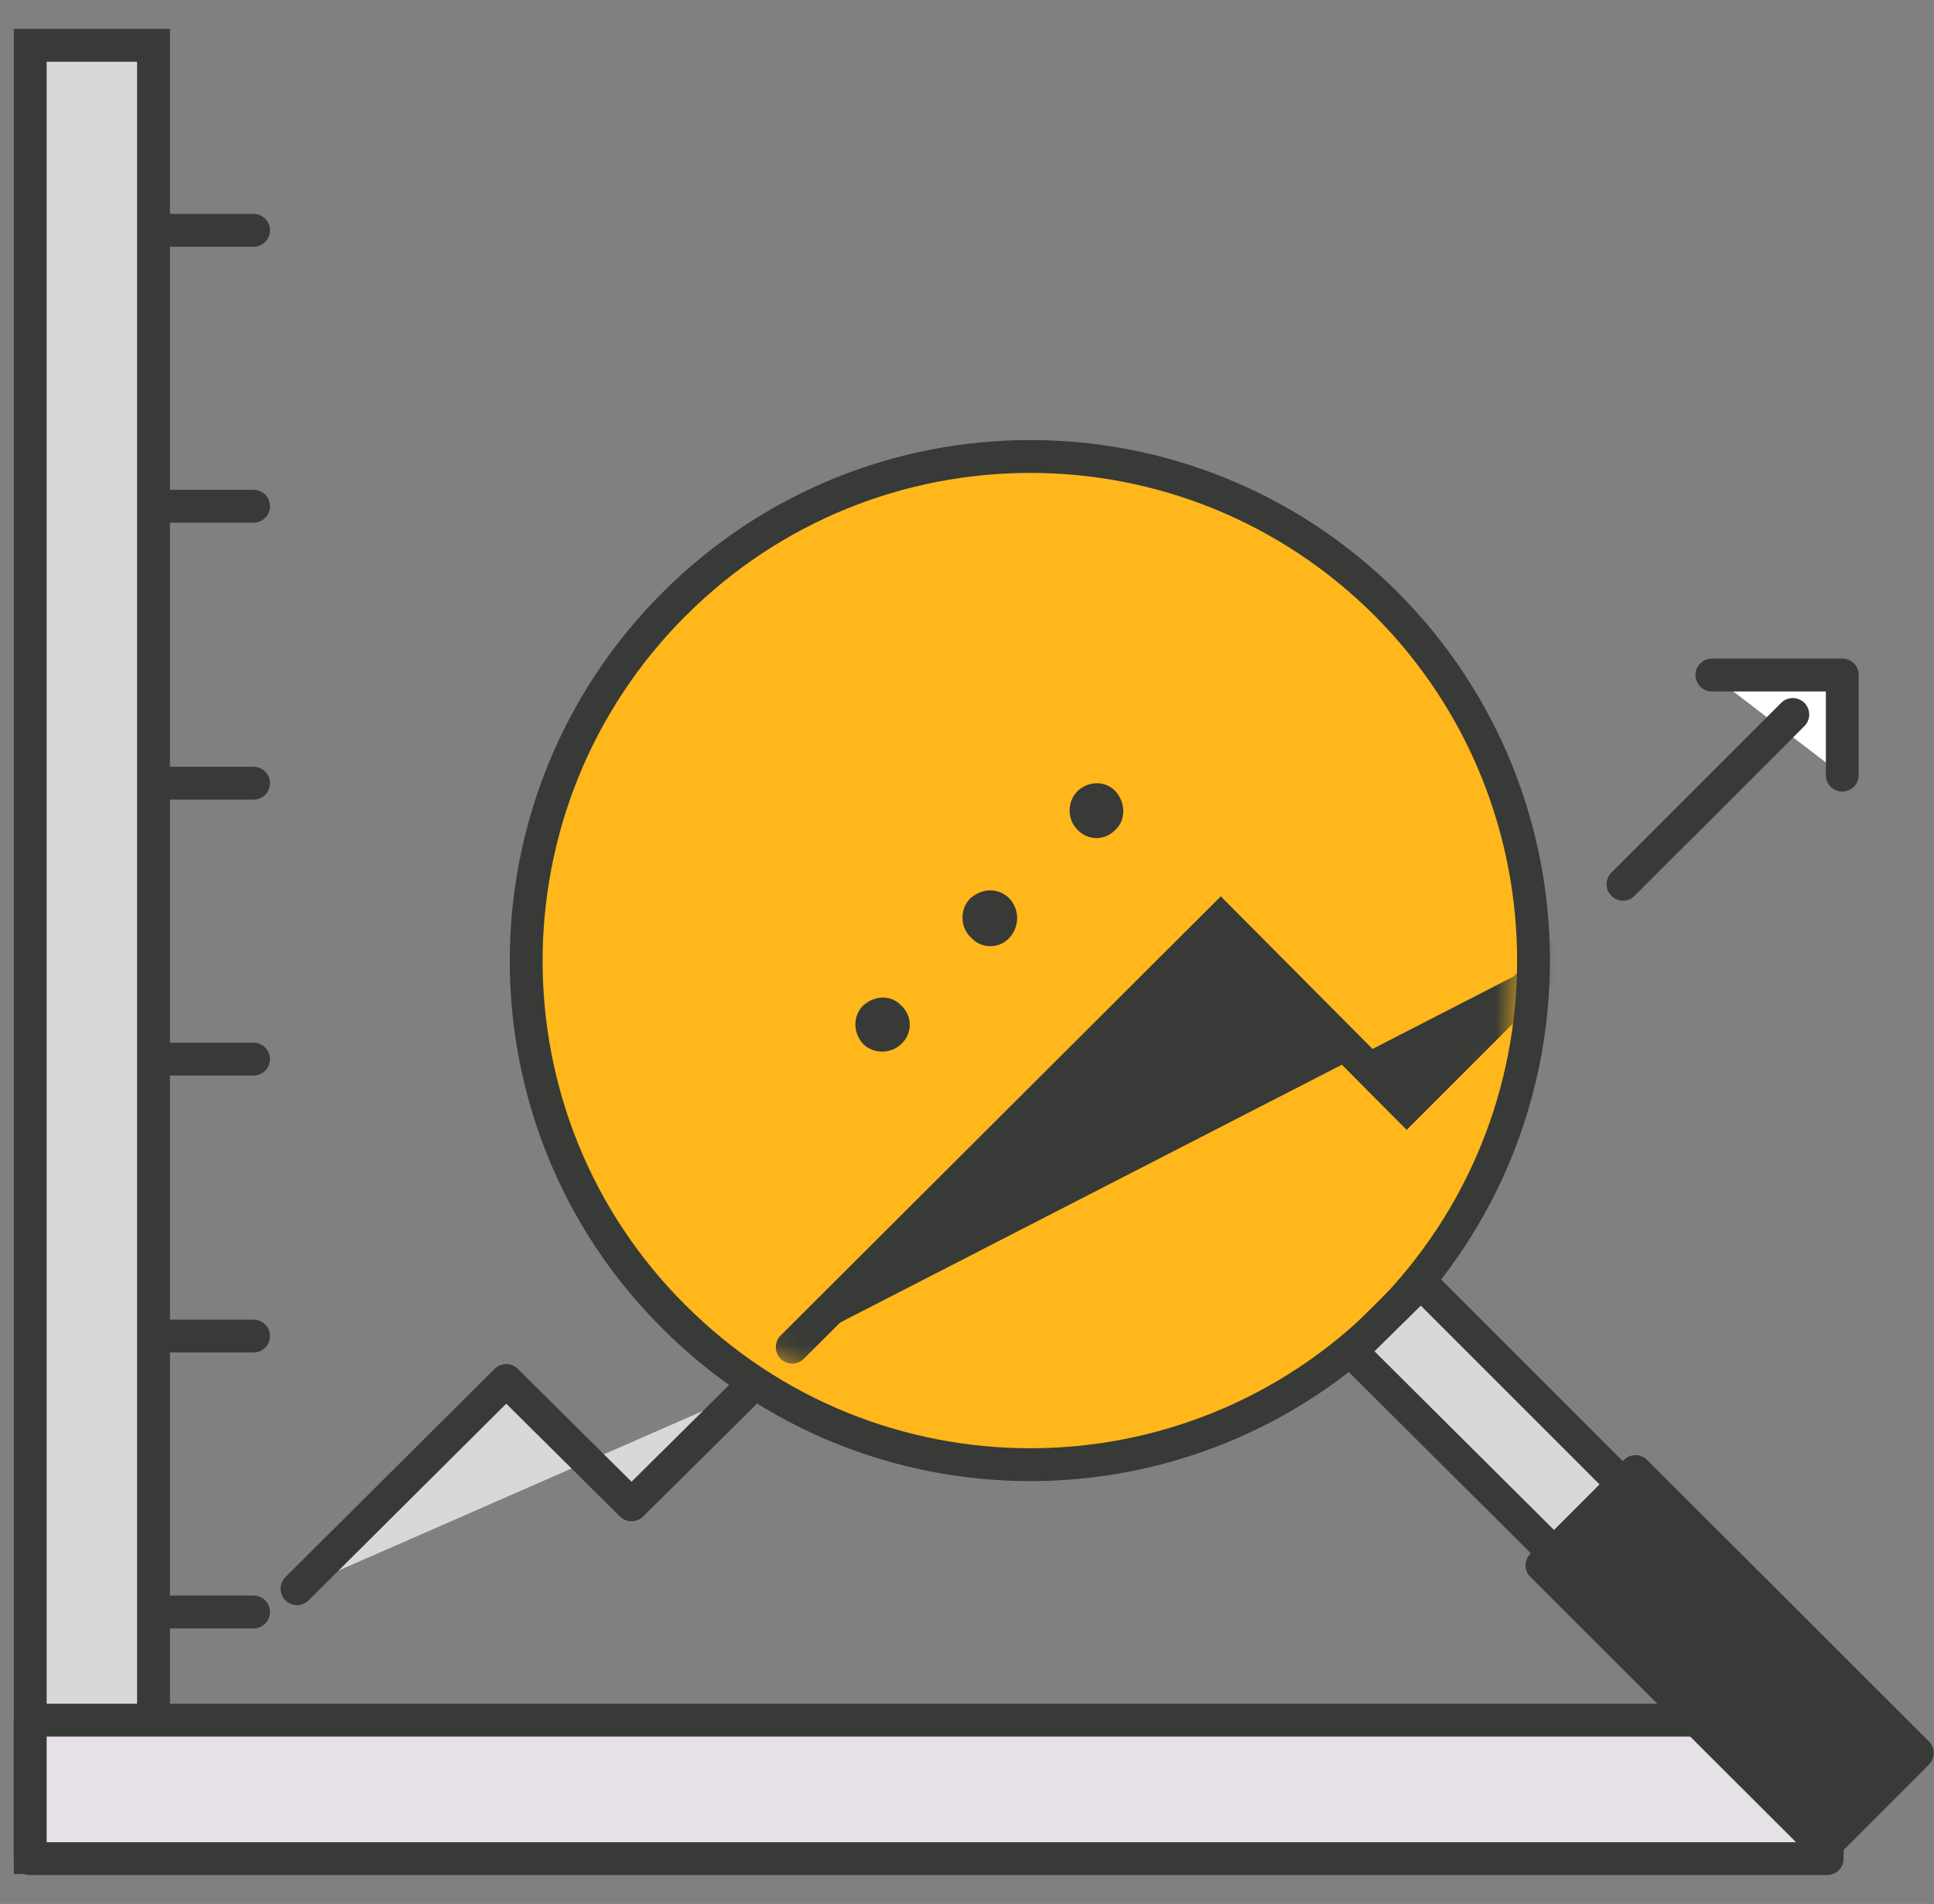 <svg width="64" height="63" viewBox="0 0 64 63" fill="none" xmlns="http://www.w3.org/2000/svg">
<rect x="0" y="0" width="64" height="63" fill="#808080" stroke="none"/>
<path d="M56.651 22.336H60.965V25.647" fill="white"/>
<path d="M56.651 22.336H60.965V25.647" stroke="#373A36" stroke-width="1.087" stroke-linecap="round" stroke-linejoin="round"/>
<path d="M5.08 1.5H1V61.466H5.08V1.5Z" fill="#D9D8D6" stroke="#373A36" stroke-width="1.087" stroke-miterlimit="10"/>
<path d="M60.465 56.918H1V61.5H60.465V56.918Z" fill="#E5E1E6" stroke="#373A36" stroke-width="1.087" stroke-linecap="round" stroke-linejoin="round"/>
<path d="M5.347 7.621H8.391" stroke="#373A36" stroke-width="1.087" stroke-linecap="round" stroke-linejoin="round"/>
<path d="M5.347 16.751H8.391" stroke="#373A36" stroke-width="1.087" stroke-linecap="round" stroke-linejoin="round"/>
<path d="M5.347 25.915H8.391" stroke="#373A36" stroke-width="1.087" stroke-linecap="round" stroke-linejoin="round"/>
<path d="M5.347 35.045H8.391" stroke="#373A36" stroke-width="1.087" stroke-linecap="round" stroke-linejoin="round"/>
<path d="M5.347 44.209H8.391" stroke="#373A36" stroke-width="1.087" stroke-linecap="round" stroke-linejoin="round"/>
<path d="M5.347 53.339H8.391" stroke="#373A36" stroke-width="1.087" stroke-linecap="round" stroke-linejoin="round"/>
<path d="M45.882 19.995C52.37 26.517 52.37 37.052 45.882 43.574C39.36 50.095 28.825 50.095 22.304 43.574C15.782 37.086 15.782 26.517 22.304 19.995C28.825 13.474 39.36 13.474 45.882 19.995Z" fill="#FFB71B" stroke="#373A36" stroke-width="1.087" stroke-linecap="round" stroke-linejoin="round"/>
<path d="M53.809 49.226L51.535 51.501L44.712 44.711L47.02 42.437L53.809 49.226Z" fill="#D9D8D6" stroke="#373A36" stroke-width="1.087" stroke-linecap="round" stroke-linejoin="round"/>
<path d="M54.123 48.693L51.027 51.794L60.351 61.105L63.447 58.005L54.123 48.693Z" fill="#373A36" stroke="#373A36" stroke-width="1.087" stroke-linecap="round" stroke-linejoin="round"/>
<mask id="mask0_6_3567" style="mask-type:luminance" maskUnits="userSpaceOnUse" x="18" y="15" width="33" height="33">
<path d="M45.681 20.229C51.935 26.483 51.935 36.65 45.681 42.904C39.427 49.158 29.259 49.158 22.972 42.904C16.718 36.65 16.718 26.483 22.972 20.229C29.259 13.975 39.393 13.975 45.681 20.229Z" fill="white"/>
</mask>
<g mask="url(#mask0_6_3567)">
<path d="M26.216 44.576L40.397 30.429L46.551 36.617L51.668 31.499" fill="#373A36"/>
<path d="M26.216 44.576L40.397 30.429L46.551 36.617L51.668 31.499" stroke="#373A36" stroke-width="1.087" stroke-miterlimit="10" stroke-linecap="round"/>
</g>
<path d="M9.829 52.57L16.752 45.68L20.899 49.794L24.645 46.081" fill="#D9D8D6"/>
<path d="M9.829 52.57L16.752 45.68L20.899 49.794L24.645 46.081" stroke="#373A36" stroke-width="1.087" stroke-linecap="round" stroke-linejoin="round"/>
<path d="M35.782 27.319C35.514 27.052 35.514 26.584 35.782 26.316C36.05 26.048 36.518 26.015 36.785 26.316C37.053 26.617 37.053 27.085 36.785 27.319C36.518 27.62 36.05 27.62 35.782 27.319Z" fill="#373A36" stroke="#373A36" stroke-width="0.371" stroke-miterlimit="10"/>
<path d="M32.237 30.865C31.969 30.597 31.969 30.129 32.237 29.861C32.538 29.594 32.973 29.56 33.274 29.861C33.541 30.162 33.541 30.597 33.274 30.898C33.006 31.199 32.538 31.199 32.27 30.898L32.237 30.865Z" fill="#373A36" stroke="#373A36" stroke-width="0.371" stroke-miterlimit="10"/>
<path d="M28.692 34.41C28.424 34.109 28.424 33.674 28.692 33.407C28.993 33.139 29.427 33.106 29.695 33.407C29.996 33.674 29.996 34.142 29.695 34.41C29.427 34.678 28.959 34.678 28.692 34.41Z" fill="#373A36" stroke="#373A36" stroke-width="0.371" stroke-miterlimit="10"/>
<path d="M53.708 29.259L59.327 23.641" stroke="#373A36" stroke-width="1.087" stroke-linecap="round" stroke-linejoin="round"/>
</svg>
